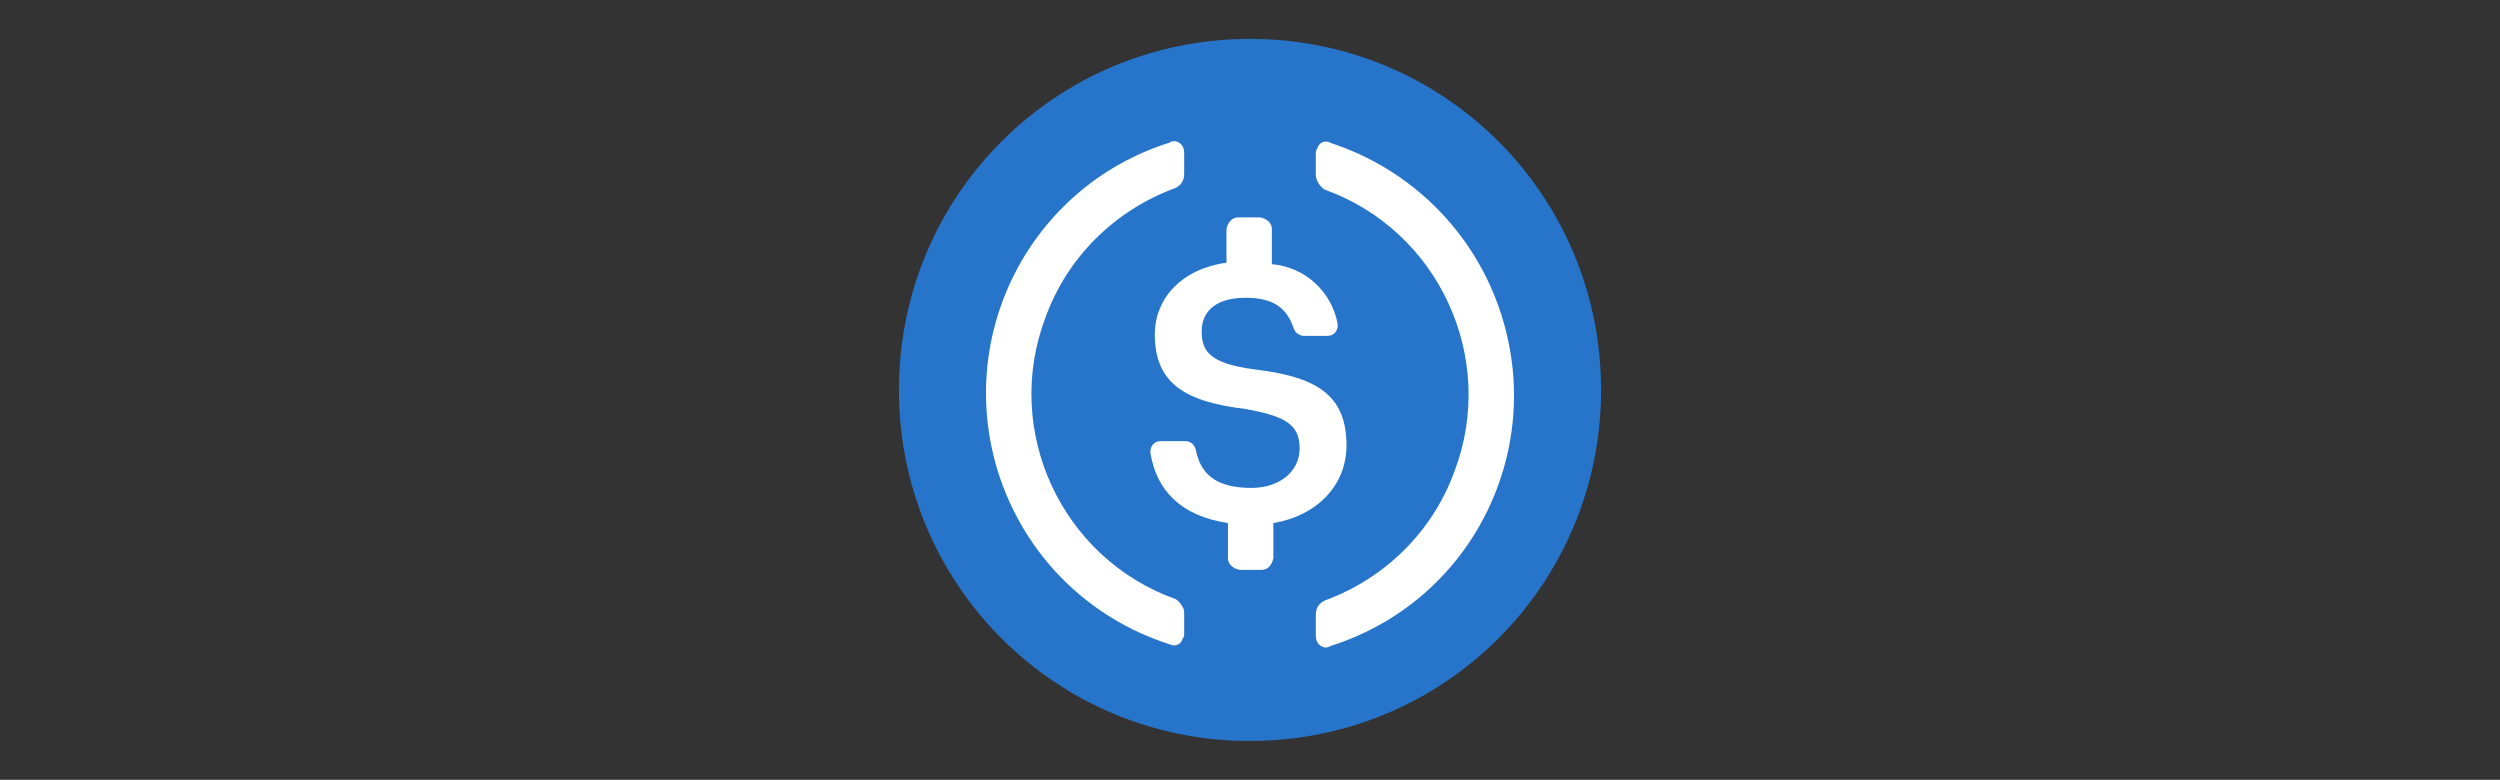 <?xml version="1.0" encoding="UTF-8"?><svg id="Layer_2" xmlns="http://www.w3.org/2000/svg" viewBox="0 0 307.28 95.85"><rect x="0" y="0" width="307.28" height="95.85" fill="#333333" stroke="none"/><defs><style>.cls-1{fill:#fff;}.cls-2{fill:#2775ca;}</style></defs><path class="cls-2" d="m153.64,91.07c23.91,0,43.15-19.24,43.15-43.15S177.55,4.78,153.64,4.78s-43.15,19.24-43.15,43.15,19.24,43.15,43.15,43.15Z"/><path class="cls-1" d="m165.5,54.75c0-6.29-3.78-8.45-11.33-9.35-5.39-.72-6.47-2.16-6.47-4.67s1.8-4.13,5.39-4.13c3.24,0,5.03,1.08,5.93,3.78.18.54.72.9,1.26.9h2.88c.72,0,1.26-.54,1.26-1.26v-.18c-.72-3.96-3.96-7.01-8.09-7.37v-4.31c0-.72-.54-1.26-1.44-1.44h-2.7c-.72,0-1.26.54-1.44,1.44v4.13c-5.39.72-8.81,4.31-8.81,8.81,0,5.93,3.6,8.27,11.15,9.17,5.03.9,6.65,1.98,6.65,4.85s-2.52,4.85-5.93,4.85c-4.67,0-6.29-1.98-6.83-4.67-.18-.72-.72-1.08-1.26-1.08h-3.06c-.72,0-1.26.54-1.26,1.26v.18c.72,4.49,3.6,7.73,9.53,8.63v4.31c0,.72.54,1.26,1.44,1.44h2.7c.72,0,1.26-.54,1.44-1.44v-4.31c5.39-.9,8.99-4.67,8.99-9.53h0Z"/><path class="cls-1" d="m144.47,73.63c-14.02-5.03-21.21-20.67-16-34.52,2.7-7.55,8.63-13.3,16-16,.72-.36,1.08-.9,1.08-1.8v-2.52c0-.72-.36-1.26-1.08-1.44-.18,0-.54,0-.72.18-17.08,5.39-26.43,23.55-21.03,40.63,3.24,10.07,10.97,17.8,21.03,21.03.72.36,1.44,0,1.62-.72.18-.18.18-.36.18-.72v-2.52c0-.54-.54-1.26-1.08-1.62Zm19.06-56.09c-.72-.36-1.44,0-1.62.72-.18.18-.18.36-.18.72v2.52c0,.72.54,1.44,1.08,1.8,14.02,5.03,21.21,20.67,16,34.52-2.7,7.55-8.63,13.3-16,16-.72.36-1.08.9-1.08,1.8v2.52c0,.72.36,1.26,1.08,1.44.18,0,.54,0,.72-.18,17.08-5.39,26.43-23.55,21.03-40.63-3.24-10.25-11.15-17.98-21.03-21.21h0Z"/></svg>